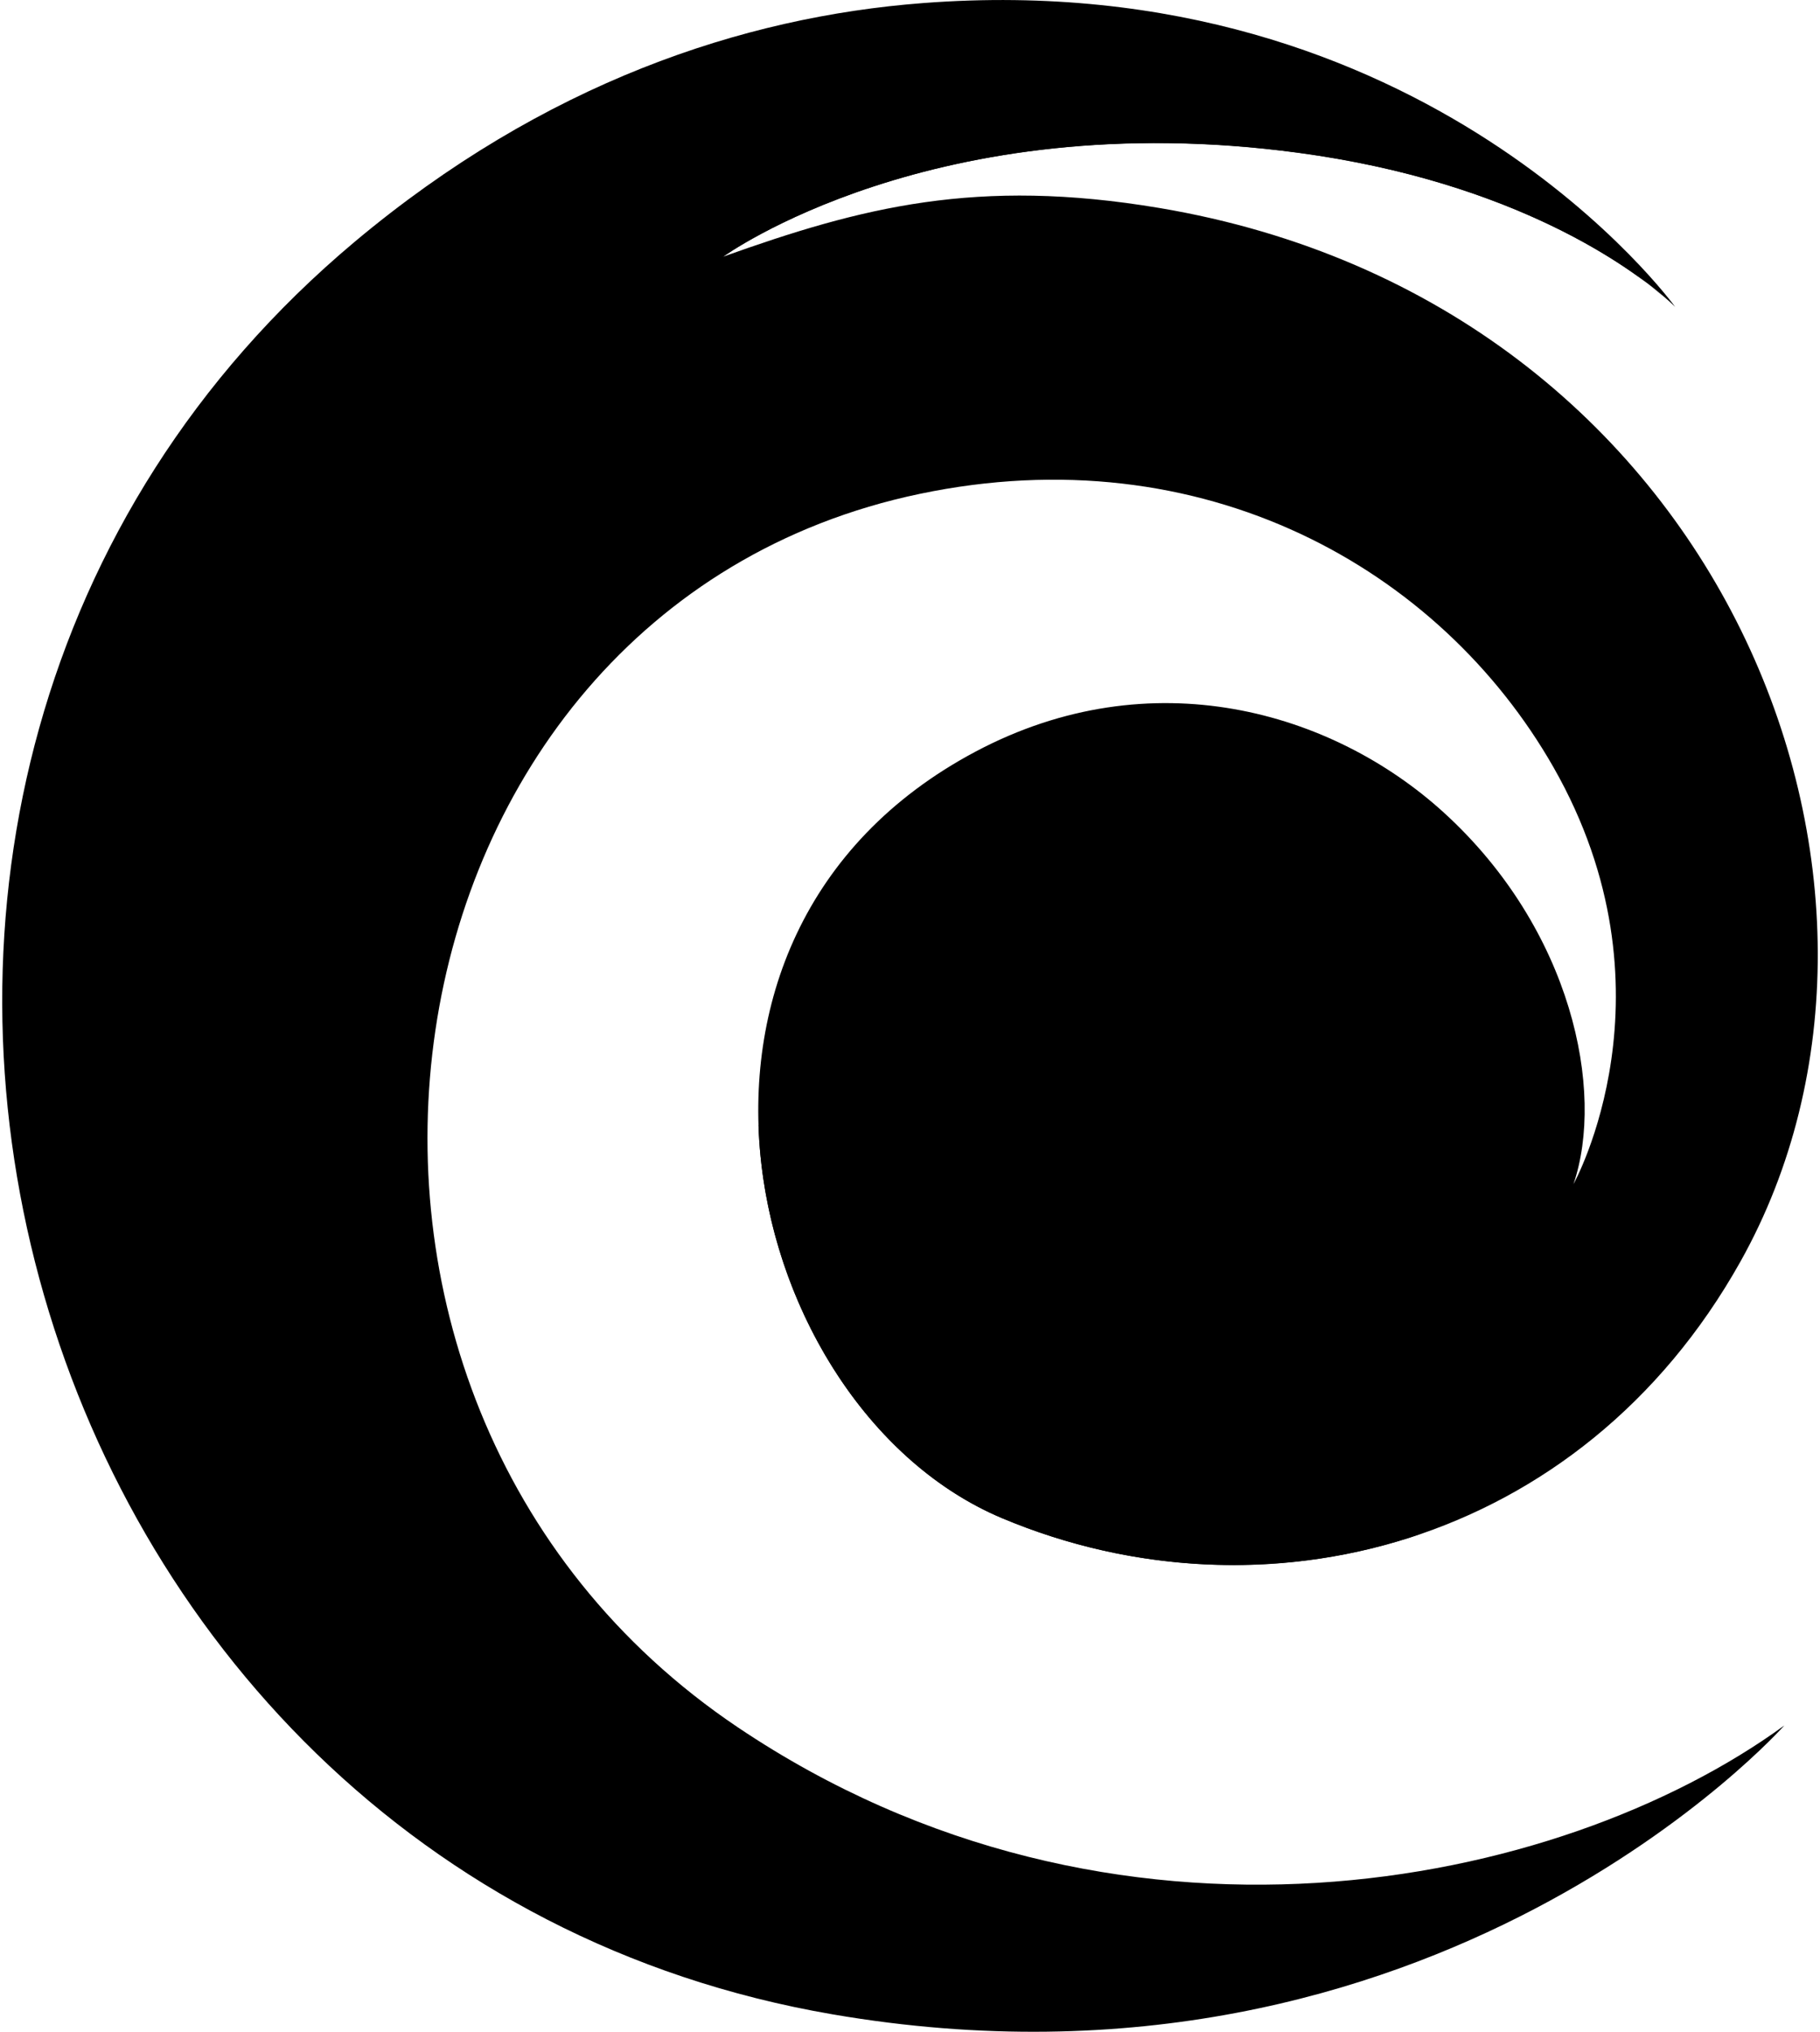 <svg width="43" height="48" viewBox="0 0 43 48" fill="none" xmlns="http://www.w3.org/2000/svg">
<path d="M37.176 27.974C37.923 25.778 37.142 21.961 34.118 19.202C31.482 16.797 27.197 15.554 23.05 17.756C14.837 22.118 17.554 33.286 23.668 35.863C29.816 38.453 37.34 36.551 41.119 29.807C46.078 20.956 40.768 7.165 27.395 4.914C23.076 4.188 20.348 4.897 17.083 6.065C17.083 6.065 22.054 2.448 30.672 3.607C36.88 4.444 39.58 7.253 39.58 7.253C39.58 7.253 33.742 -0.845 21.801 0.073C17.548 0.398 12.853 1.963 8.379 5.713C-6.93 18.551 0.057 44.222 19.67 47.588C33.934 50.037 42.158 40.763 42.158 40.763C36.803 44.66 26.298 46.769 17.43 40.806C5.806 32.99 8.574 14.424 21.727 11.668C28.42 10.265 34.02 13.428 36.702 18.124C39.717 23.411 37.176 27.974 37.176 27.974Z" fill="black"/>
<path d="M30.671 3.61C35.84 4.304 38.577 6.37 39.346 7.041C31.86 0.819 24.534 1.624 21.16 3.009C17.381 4.557 17.082 6.068 17.082 6.068C17.082 6.068 22.053 2.451 30.671 3.61Z" fill="black"/>
<path d="M19.75 30.78C18.94 29.496 18.351 28.035 17.92 26.574C18.047 30.559 20.36 34.468 23.668 35.863C26.832 37.196 30.363 37.335 33.559 36.24C33.35 36.289 33.14 36.339 32.922 36.383C28.439 37.271 22.598 35.29 19.75 30.78Z" fill="black"/>
</svg>
